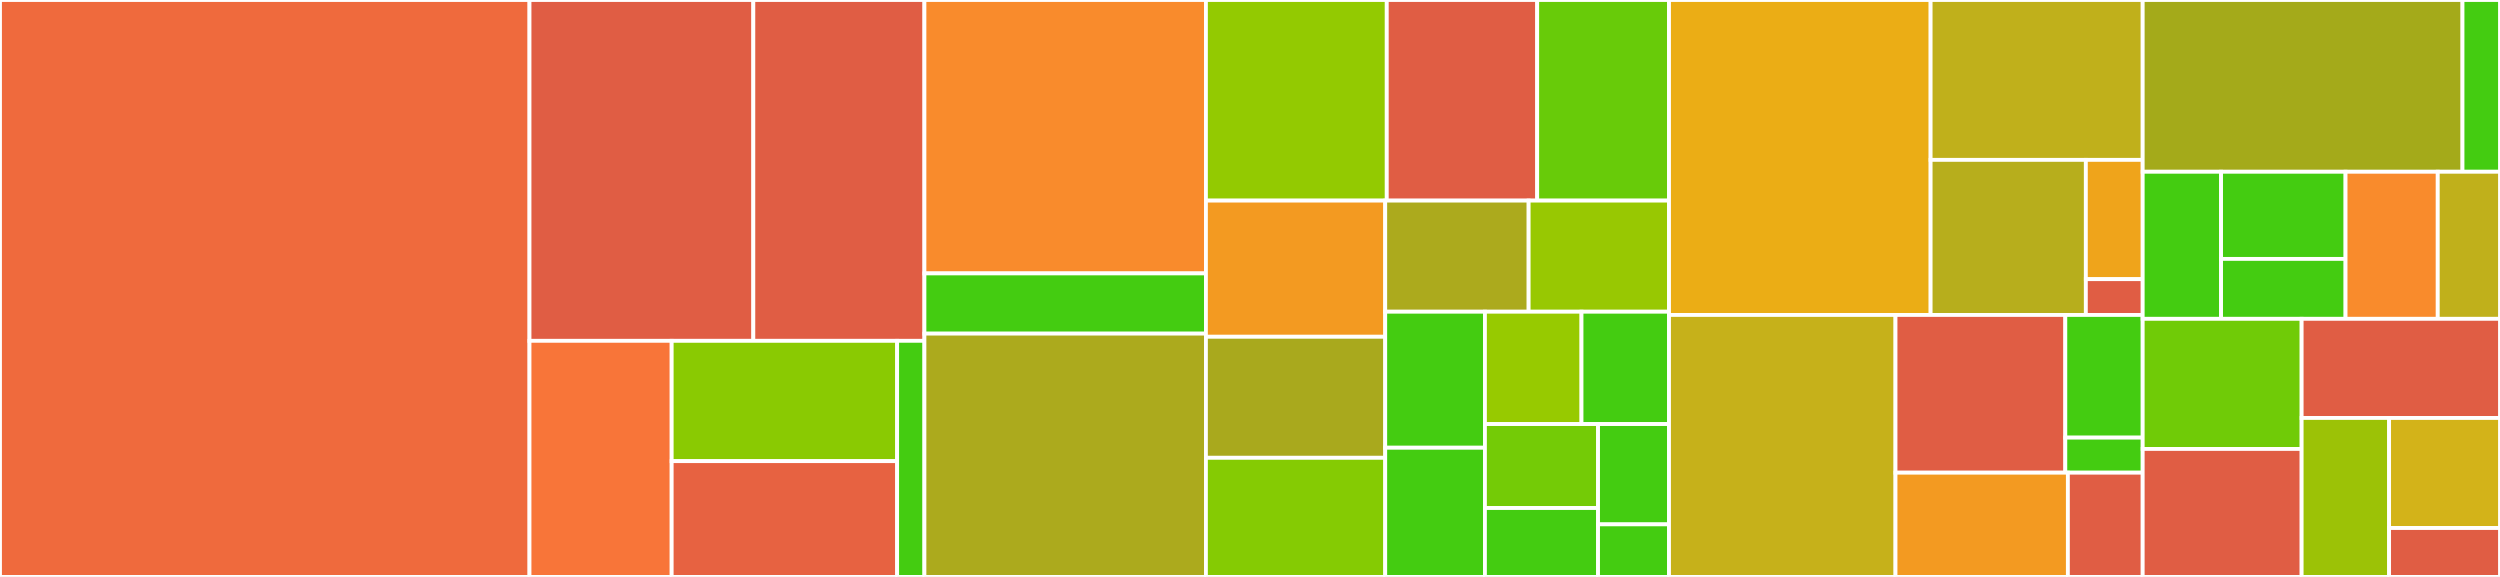 <svg baseProfile="full" width="650" height="150" viewBox="0 0 650 150" version="1.1"
xmlns="http://www.w3.org/2000/svg" xmlns:ev="http://www.w3.org/2001/xml-events"
xmlns:xlink="http://www.w3.org/1999/xlink">

<rect x="0" y="0" width="650" height="150" fill="#333333" stroke="none"/>

<style>rect.s{mask:url(#mask);}</style>
<defs>
  <pattern id="white" width="4" height="4" patternUnits="userSpaceOnUse" patternTransform="rotate(45)">
    <rect width="2" height="2" transform="translate(0,0)" fill="white"></rect>
  </pattern>
  <mask id="mask">
    <rect x="0" y="0" width="100%" height="100%" fill="url(#white)"></rect>
  </mask>
</defs>

<rect x="0" y="0" width="137.67" height="150.0" fill="#ef6a3d" stroke="white" stroke-width="1" class=" tooltipped" data-content="middleware/resolver/resolver.go"><title>middleware/resolver/resolver.go</title></rect>
<rect x="137.67" y="0" width="58.194" height="88.616" fill="#e05d44" stroke="white" stroke-width="1" class=" tooltipped" data-content="middleware/resolver/utils.go"><title>middleware/resolver/utils.go</title></rect>
<rect x="195.864" y="0" width="44.486" height="88.616" fill="#e05d44" stroke="white" stroke-width="1" class=" tooltipped" data-content="middleware/resolver/auto_trust_anchor.go"><title>middleware/resolver/auto_trust_anchor.go</title></rect>
<rect x="137.67" y="88.616" width="36.965" height="61.384" fill="#f87539" stroke="white" stroke-width="1" class=" tooltipped" data-content="middleware/resolver/handler.go"><title>middleware/resolver/handler.go</title></rect>
<rect x="174.635" y="88.616" width="58.621" height="31.278" fill="#8aca02" stroke="white" stroke-width="1" class=" tooltipped" data-content="middleware/resolver/nsec3.go"><title>middleware/resolver/nsec3.go</title></rect>
<rect x="174.635" y="119.895" width="58.621" height="30.105" fill="#e76241" stroke="white" stroke-width="1" class=" tooltipped" data-content="middleware/resolver/client.go"><title>middleware/resolver/client.go</title></rect>
<rect x="233.256" y="88.616" width="7.094" height="61.384" fill="#4c1" stroke="white" stroke-width="1" class=" tooltipped" data-content="middleware/resolver/singleinflight.go"><title>middleware/resolver/singleinflight.go</title></rect>
<rect x="240.35" y="0" width="73.19" height="71.086" fill="#f98b2c" stroke="white" stroke-width="1" class=" tooltipped" data-content="middleware/cache/cache.go"><title>middleware/cache/cache.go</title></rect>
<rect x="240.35" y="71.086" width="73.19" height="15.658" fill="#4c1" stroke="white" stroke-width="1" class=" tooltipped" data-content="middleware/cache/item.go"><title>middleware/cache/item.go</title></rect>
<rect x="240.35" y="86.743" width="73.19" height="63.257" fill="#acaa1d" stroke="white" stroke-width="1" class=" tooltipped" data-content="middleware/hostsfile/hostsfile.go"><title>middleware/hostsfile/hostsfile.go</title></rect>
<rect x="313.54" y="0" width="47.019" height="52.157" fill="#93ca01" stroke="white" stroke-width="1" class=" tooltipped" data-content="middleware/blocklist/blocklist.go"><title>middleware/blocklist/blocklist.go</title></rect>
<rect x="360.559" y="0" width="39.109" height="52.157" fill="#e05d44" stroke="white" stroke-width="1" class=" tooltipped" data-content="middleware/blocklist/updater.go"><title>middleware/blocklist/updater.go</title></rect>
<rect x="399.669" y="0" width="34.276" height="52.157" fill="#68cb09" stroke="white" stroke-width="1" class=" tooltipped" data-content="middleware/as112/as112.go"><title>middleware/as112/as112.go</title></rect>
<rect x="313.54" y="52.157" width="46.616" height="35.4" fill="#f39a21" stroke="white" stroke-width="1" class=" tooltipped" data-content="middleware/middleware.go"><title>middleware/middleware.go</title></rect>
<rect x="313.54" y="87.558" width="46.616" height="31.467" fill="#a9a91d" stroke="white" stroke-width="1" class=" tooltipped" data-content="middleware/edns/edns.go"><title>middleware/edns/edns.go</title></rect>
<rect x="313.54" y="119.025" width="46.616" height="30.975" fill="#85cb03" stroke="white" stroke-width="1" class=" tooltipped" data-content="middleware/ratelimit/ratelimit.go"><title>middleware/ratelimit/ratelimit.go</title></rect>
<rect x="360.156" y="52.157" width="37.291" height="28.887" fill="#acaa1d" stroke="white" stroke-width="1" class=" tooltipped" data-content="middleware/response_writer.go"><title>middleware/response_writer.go</title></rect>
<rect x="397.447" y="52.157" width="36.498" height="28.887" fill="#98c802" stroke="white" stroke-width="1" class=" tooltipped" data-content="middleware/chaos/chaos.go"><title>middleware/chaos/chaos.go</title></rect>
<rect x="360.156" y="81.044" width="25.926" height="35.362" fill="#4c1" stroke="white" stroke-width="1" class=" tooltipped" data-content="middleware/failover/failover.go"><title>middleware/failover/failover.go</title></rect>
<rect x="360.156" y="116.406" width="25.926" height="33.594" fill="#4c1" stroke="white" stroke-width="1" class=" tooltipped" data-content="middleware/forwarder/forwarder.go"><title>middleware/forwarder/forwarder.go</title></rect>
<rect x="386.082" y="81.044" width="25.108" height="29.21" fill="#97ca00" stroke="white" stroke-width="1" class=" tooltipped" data-content="middleware/accesslog/accesslog.go"><title>middleware/accesslog/accesslog.go</title></rect>
<rect x="411.19" y="81.044" width="22.754" height="29.21" fill="#4c1" stroke="white" stroke-width="1" class=" tooltipped" data-content="middleware/chain.go"><title>middleware/chain.go</title></rect>
<rect x="386.082" y="110.255" width="29.41" height="21.821" fill="#74cb06" stroke="white" stroke-width="1" class=" tooltipped" data-content="middleware/metrics/metrics.go"><title>middleware/metrics/metrics.go</title></rect>
<rect x="386.082" y="132.076" width="29.41" height="17.924" fill="#4c1" stroke="white" stroke-width="1" class=" tooltipped" data-content="middleware/accesslist/accesslist.go"><title>middleware/accesslist/accesslist.go</title></rect>
<rect x="415.491" y="110.255" width="18.453" height="26.083" fill="#4c1" stroke="white" stroke-width="1" class=" tooltipped" data-content="middleware/loop/loop.go"><title>middleware/loop/loop.go</title></rect>
<rect x="415.491" y="136.338" width="18.453" height="13.662" fill="#4c1" stroke="white" stroke-width="1" class=" tooltipped" data-content="middleware/recovery/recovery.go"><title>middleware/recovery/recovery.go</title></rect>
<rect x="433.945" y="0" width="68.015" height="81.886" fill="#ebad15" stroke="white" stroke-width="1" class=" tooltipped" data-content="api/tree.go"><title>api/tree.go</title></rect>
<rect x="501.959" y="0" width="55.14" height="41.566" fill="#c0b01b" stroke="white" stroke-width="1" class=" tooltipped" data-content="api/api.go"><title>api/api.go</title></rect>
<rect x="501.959" y="41.566" width="40.36" height="40.319" fill="#b7ae1c" stroke="white" stroke-width="1" class=" tooltipped" data-content="api/router.go"><title>api/router.go</title></rect>
<rect x="542.319" y="41.566" width="14.78" height="31.015" fill="#efa41b" stroke="white" stroke-width="1" class=" tooltipped" data-content="api/context.go"><title>api/context.go</title></rect>
<rect x="542.319" y="72.581" width="14.78" height="9.304" fill="#e05d44" stroke="white" stroke-width="1" class=" tooltipped" data-content="api/group.go"><title>api/group.go</title></rect>
<rect x="433.945" y="81.886" width="58.885" height="68.114" fill="#c6b11a" stroke="white" stroke-width="1" class=" tooltipped" data-content="server/server.go"><title>server/server.go</title></rect>
<rect x="492.83" y="81.886" width="44.15" height="41.011" fill="#e05d44" stroke="white" stroke-width="1" class=" tooltipped" data-content="server/doh/doh.go"><title>server/doh/doh.go</title></rect>
<rect x="536.98" y="81.886" width="20.119" height="31.898" fill="#4c1" stroke="white" stroke-width="1" class=" tooltipped" data-content="server/doh/msg.go"><title>server/doh/msg.go</title></rect>
<rect x="536.98" y="113.783" width="20.119" height="9.114" fill="#4c1" stroke="white" stroke-width="1" class=" tooltipped" data-content="server/doh/qtype.go"><title>server/doh/qtype.go</title></rect>
<rect x="492.83" y="122.897" width="44.819" height="27.103" fill="#f39a21" stroke="white" stroke-width="1" class=" tooltipped" data-content="server/doq/doq.go"><title>server/doq/doq.go</title></rect>
<rect x="537.649" y="122.897" width="19.45" height="27.103" fill="#e05d44" stroke="white" stroke-width="1" class=" tooltipped" data-content="server/doq/response_writer.go"><title>server/doq/response_writer.go</title></rect>
<rect x="557.099" y="0" width="83.149" height="44.655" fill="#a4aa1a" stroke="white" stroke-width="1" class=" tooltipped" data-content="dnsutil/dnsutil.go"><title>dnsutil/dnsutil.go</title></rect>
<rect x="640.248" y="0" width="9.752" height="44.655" fill="#4c1" stroke="white" stroke-width="1" class=" tooltipped" data-content="dnsutil/ttl.go"><title>dnsutil/ttl.go</title></rect>
<rect x="557.099" y="44.655" width="20.378" height="38.24" fill="#4c1" stroke="white" stroke-width="1" class=" tooltipped" data-content="cache/shard.go"><title>cache/shard.go</title></rect>
<rect x="577.477" y="44.655" width="32.365" height="22.661" fill="#4c1" stroke="white" stroke-width="1" class=" tooltipped" data-content="cache/hash.go"><title>cache/hash.go</title></rect>
<rect x="577.477" y="67.315" width="32.365" height="15.579" fill="#4c1" stroke="white" stroke-width="1" class=" tooltipped" data-content="cache/cache.go"><title>cache/cache.go</title></rect>
<rect x="609.843" y="44.655" width="23.974" height="38.24" fill="#f98b2c" stroke="white" stroke-width="1" class=" tooltipped" data-content="authcache/authserver.go"><title>authcache/authserver.go</title></rect>
<rect x="633.817" y="44.655" width="16.183" height="38.24" fill="#c0b01b" stroke="white" stroke-width="1" class=" tooltipped" data-content="authcache/ns_cache.go"><title>authcache/ns_cache.go</title></rect>
<rect x="557.099" y="82.895" width="41.327" height="33.83" fill="#70cb07" stroke="white" stroke-width="1" class=" tooltipped" data-content="response/typify.go"><title>response/typify.go</title></rect>
<rect x="557.099" y="116.725" width="41.327" height="33.275" fill="#e05d44" stroke="white" stroke-width="1" class=" tooltipped" data-content="config/config.go"><title>config/config.go</title></rect>
<rect x="598.426" y="82.895" width="51.574" height="25.776" fill="#e05d44" stroke="white" stroke-width="1" class=" tooltipped" data-content="sdns.go"><title>sdns.go</title></rect>
<rect x="598.426" y="108.67" width="22.737" height="41.33" fill="#9cc206" stroke="white" stroke-width="1" class=" tooltipped" data-content="mock/writer.go"><title>mock/writer.go</title></rect>
<rect x="621.163" y="108.67" width="28.837" height="28.613" fill="#d3b319" stroke="white" stroke-width="1" class=" tooltipped" data-content="waitgroup/waitgroup.go"><title>waitgroup/waitgroup.go</title></rect>
<rect x="621.163" y="137.283" width="28.837" height="12.717" fill="#e05d44" stroke="white" stroke-width="1" class=" tooltipped" data-content="zregister.go"><title>zregister.go</title></rect>
</svg>